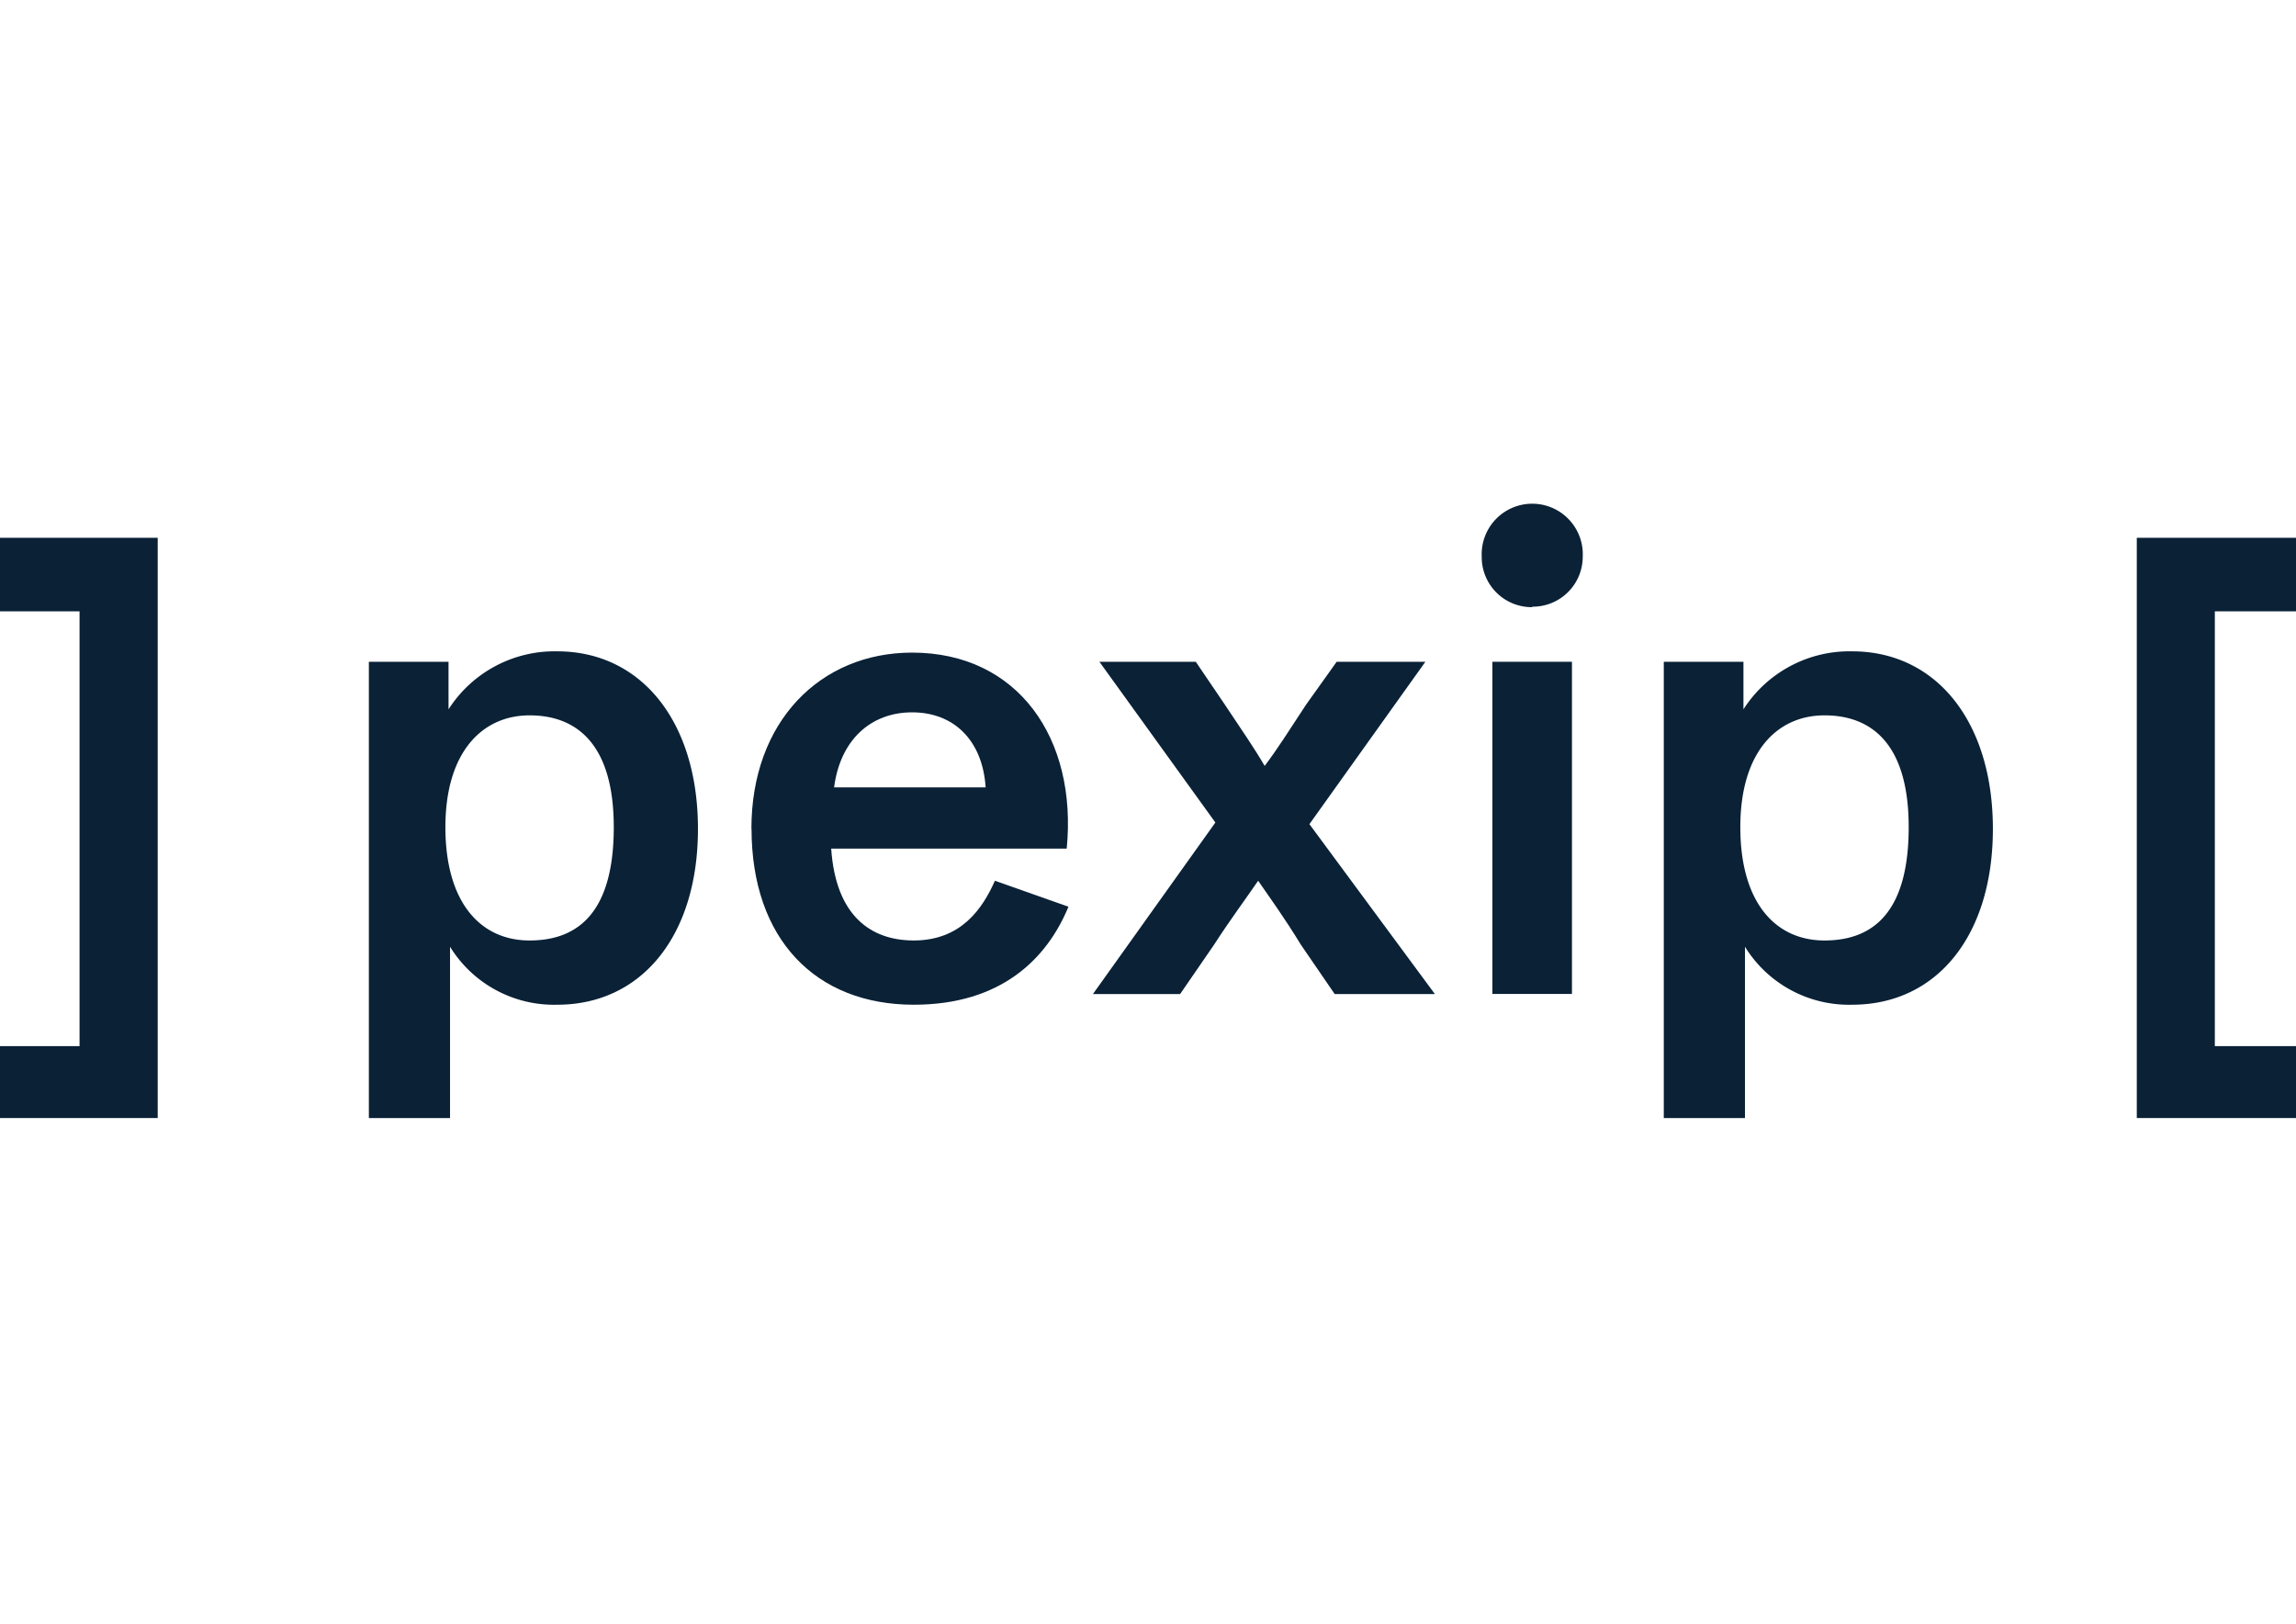 <svg id="Слой_1" data-name="Слой 1" xmlns="http://www.w3.org/2000/svg" viewBox="0 0 198 140"><defs><style>.cls-1{fill:#0a2136;}</style></defs><polyline class="cls-1" points="198 52.71 198 46.37 184.27 46.37 184.27 96.4 198 96.4 198 90.2 191 90.2 191 52.71"/><polyline class="cls-1" points="0 52.71 0 46.37 13.6 46.37 13.6 96.4 0 96.4 0 90.2 6.86 90.2 6.86 52.71"/><path class="cls-1" d="M52.93,71.32c0-7.13-3.17-9.64-7.26-9.64s-7.26,3.17-7.26,9.64,3,9.77,7.26,9.77,7.26-2.51,7.26-9.77M31.81,57.06h6.87v4.1a10.86,10.86,0,0,1,9.37-5c7.26,0,12.14,6.07,12.14,15.31S55.31,86.63,48.05,86.63a10.53,10.53,0,0,1-9.24-5V96.4h-7Z"/><path class="cls-1" d="M85,67.89c-.27-4.09-2.77-6.47-6.34-6.47s-6.2,2.38-6.73,6.47m-7.13,3.56c0-9.24,5.94-15.18,13.86-15.18,9.11,0,14.26,7.39,13.33,16.9H71.68c.39,5.81,3.43,7.92,7.12,7.92,4.1,0,5.94-2.77,7-5.15l6.34,2.24c-1.85,4.49-5.81,8.45-13.34,8.45C70.36,86.63,64.81,81,64.81,71.45Z"/><path class="cls-1" d="M104.81,70.92l-10-13.86h8.31l2.51,3.7c1.58,2.38,2.51,3.7,3.43,5.28,1.19-1.58,2-2.9,3.57-5.28l2.64-3.7h7.65l-10,14,10.82,14.65H115.1l-2.9-4.23c-1.45-2.37-2.64-4-3.7-5.54-1.18,1.72-2.37,3.3-3.82,5.54l-2.91,4.23H94.25"/><rect class="cls-1" x="128.7" y="57.06" width="6.86" height="28.64"/><path class="cls-1" d="M164.6,71.32c0-7.13-3.16-9.64-7.26-9.64s-7.26,3.17-7.26,9.64,3,9.77,7.26,9.77,7.26-2.51,7.26-9.77M143.48,57.06h6.87v4.1a10.86,10.86,0,0,1,9.37-5c7.26,0,12.14,6.07,12.14,15.31S167,86.63,159.72,86.63a10.54,10.54,0,0,1-9.24-5V96.4h-7Z"/><path class="cls-1" d="M132.13,52.31A4.31,4.31,0,0,0,136.49,48a4.36,4.36,0,1,0-8.71,0,4.31,4.31,0,0,0,4.35,4.35"/></svg>